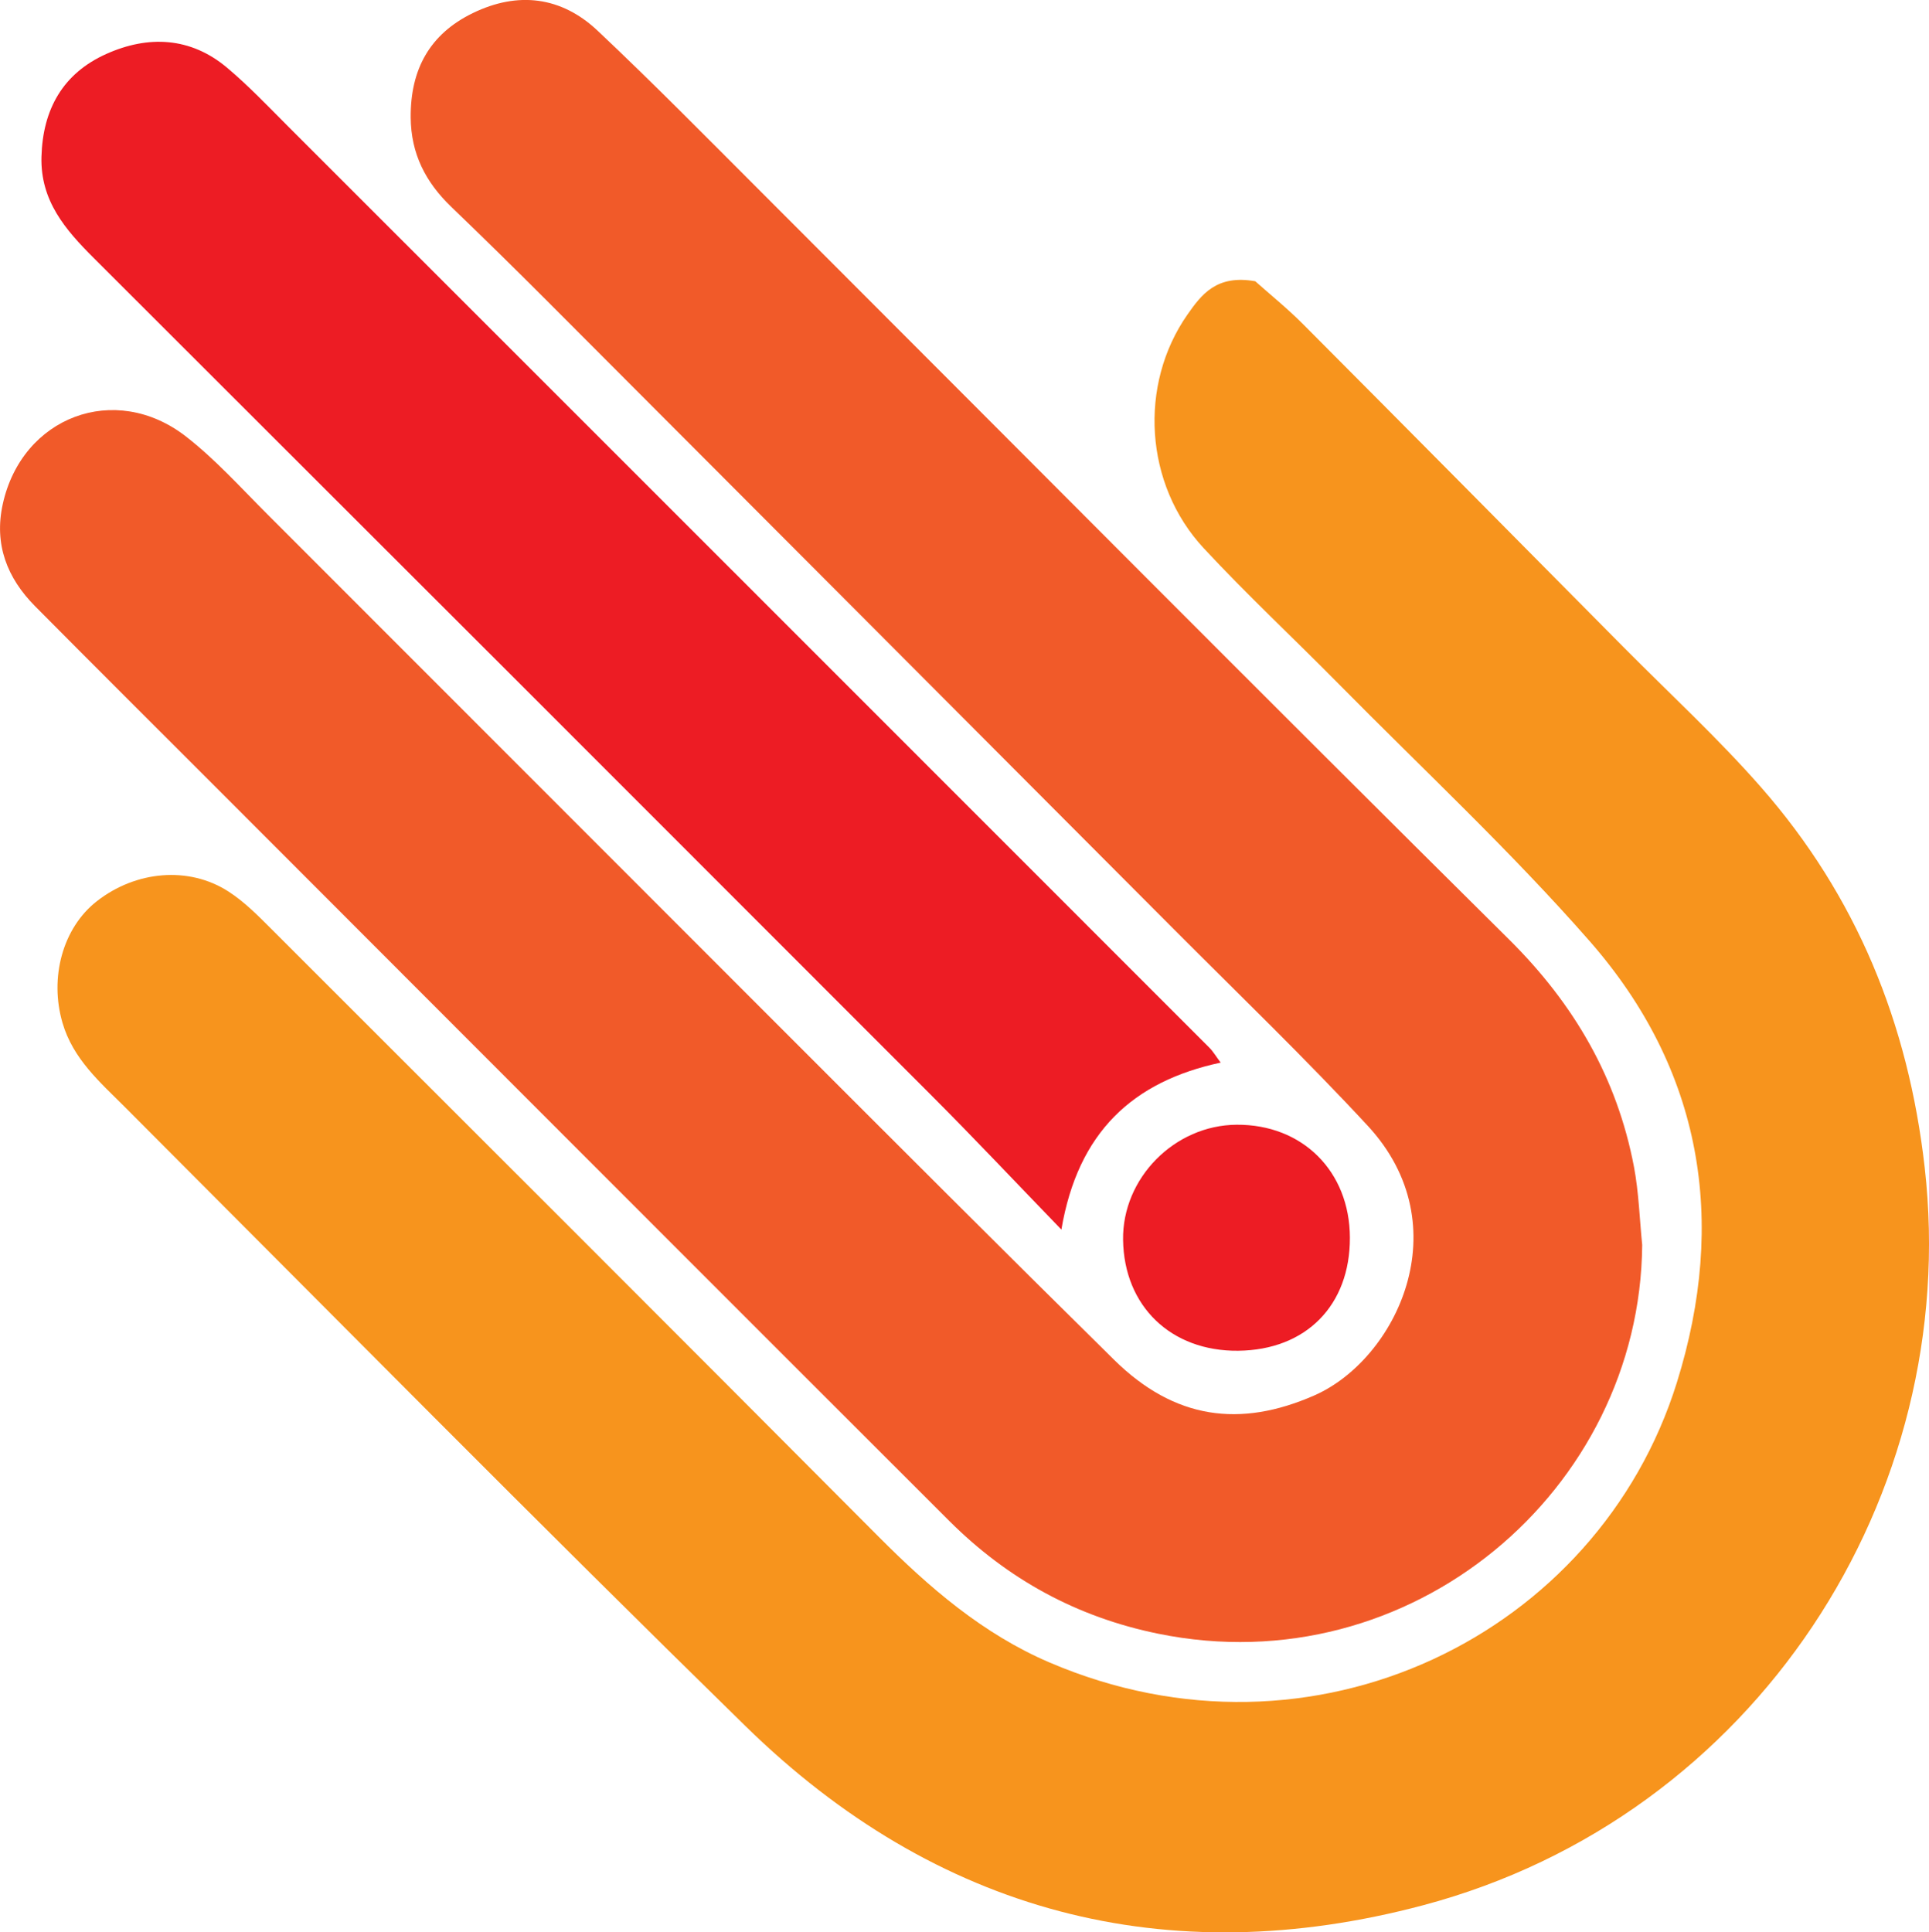 <?xml version="1.0" encoding="UTF-8"?> <!-- Generator: Adobe Illustrator 24.3.0, SVG Export Plug-In . SVG Version: 6.00 Build 0) --> <svg xmlns="http://www.w3.org/2000/svg" xmlns:xlink="http://www.w3.org/1999/xlink" id="Слой_1" x="0px" y="0px" viewBox="0 0 530 530.95" style="enable-background:new 0 0 530 530.95;" xml:space="preserve"> <style type="text/css"> .st0{fill:#F15A29;} .st1{fill:#F7941D;} .st2{fill:#ED1C24;} </style> <g> <path class="st0" d="M451.2,342.07c-0.57,67.42-63.54,120.96-132.92,106.83c-22.46-4.57-41.45-15.01-57.46-31 C193.4,350.59,126.11,283.16,58.77,215.77c-16.38-16.39-32.81-32.74-49.12-49.19c-7.72-7.78-11.32-17.02-8.89-28.07 c5.28-24.01,30.83-33.71,50.3-18.6c8.08,6.28,15.04,14.03,22.32,21.31c47.34,47.31,94.6,94.7,141.93,142.01 c30.2,30.19,60.37,60.42,90.78,90.39c16.62,16.38,34.64,18.76,55.06,9.78c22.38-9.84,40.23-46.45,14.62-74.1 c-17.13-18.49-35.32-35.99-53.12-53.85c-57.41-57.6-114.85-115.18-172.31-172.74c-8.71-8.73-17.52-17.37-26.4-25.92 c-7-6.74-11.03-14.54-11.1-24.53c-0.09-13.18,5.23-22.92,17.08-28.67c12.38-6.02,24.31-4.55,34.27,4.84 c15.36,14.48,30.17,29.54,45.1,44.47c68.44,68.45,136.66,137.14,205.39,205.3c17.81,17.66,29.62,37.97,34.27,62.45 C450.27,327.68,450.48,334.92,451.2,342.07z"></path> <path class="st1" d="M344.89,77.28c4.01,3.58,8.81,7.45,13.14,11.8c29.42,29.53,58.74,59.16,88.08,88.77 c12.67,12.78,25.96,25.01,37.8,38.52c26.14,29.85,40.41,64.72,44.91,104.43c10.21,90.08-46.38,178.39-137.81,202.7 c-70.41,18.72-133.74,2.1-186.19-49.23C147.45,418.15,91.08,361.03,34.37,304.24c-6.84-6.85-14.32-13.25-17.22-23.27 c-3.57-12.31,0.02-25.97,9.46-33.35c10.7-8.36,25.2-9.69,36.1-2.7c4.27,2.74,7.99,6.46,11.61,10.09 c55.74,55.68,111.47,111.36,167.06,167.2c13.91,13.97,28.59,26.69,46.93,34.56c72.52,31.11,150.8-7.61,172.41-76.87 c13.88-44.48,6.97-86.01-23.96-121.31c-21.68-24.74-45.87-47.28-69.01-70.73c-12.29-12.46-25.12-24.42-37.03-37.24 c-16.31-17.55-17.92-44.94-4.46-64.19C330.15,80.87,334.28,75.4,344.89,77.28z"></path> <path class="st2" d="M335.38,291.97c-24.13,5.16-39.22,19.08-43.76,45.88c-12.77-13.2-24-25.15-35.59-36.75 c-76.71-76.8-153.48-153.54-230.3-230.23c-7.82-7.81-14.66-15.73-14.34-27.8c0.36-13.1,5.95-22.92,17.8-28.24 c11.52-5.17,23.15-4.69,33.23,3.8c5.89,4.96,11.23,10.58,16.68,16.04c84.41,84.37,168.79,168.77,253.16,253.18 C333.32,288.9,334.09,290.25,335.38,291.97z"></path> <path class="st2" d="M370.89,340.04c0.07,18.63-12.06,30.91-30.7,31.1c-18.46,0.19-31.37-12.26-31.62-30.48 c-0.24-16.95,14.14-31.52,31.21-31.62C357.87,308.92,370.83,321.84,370.89,340.04z"></path> </g> </svg> 